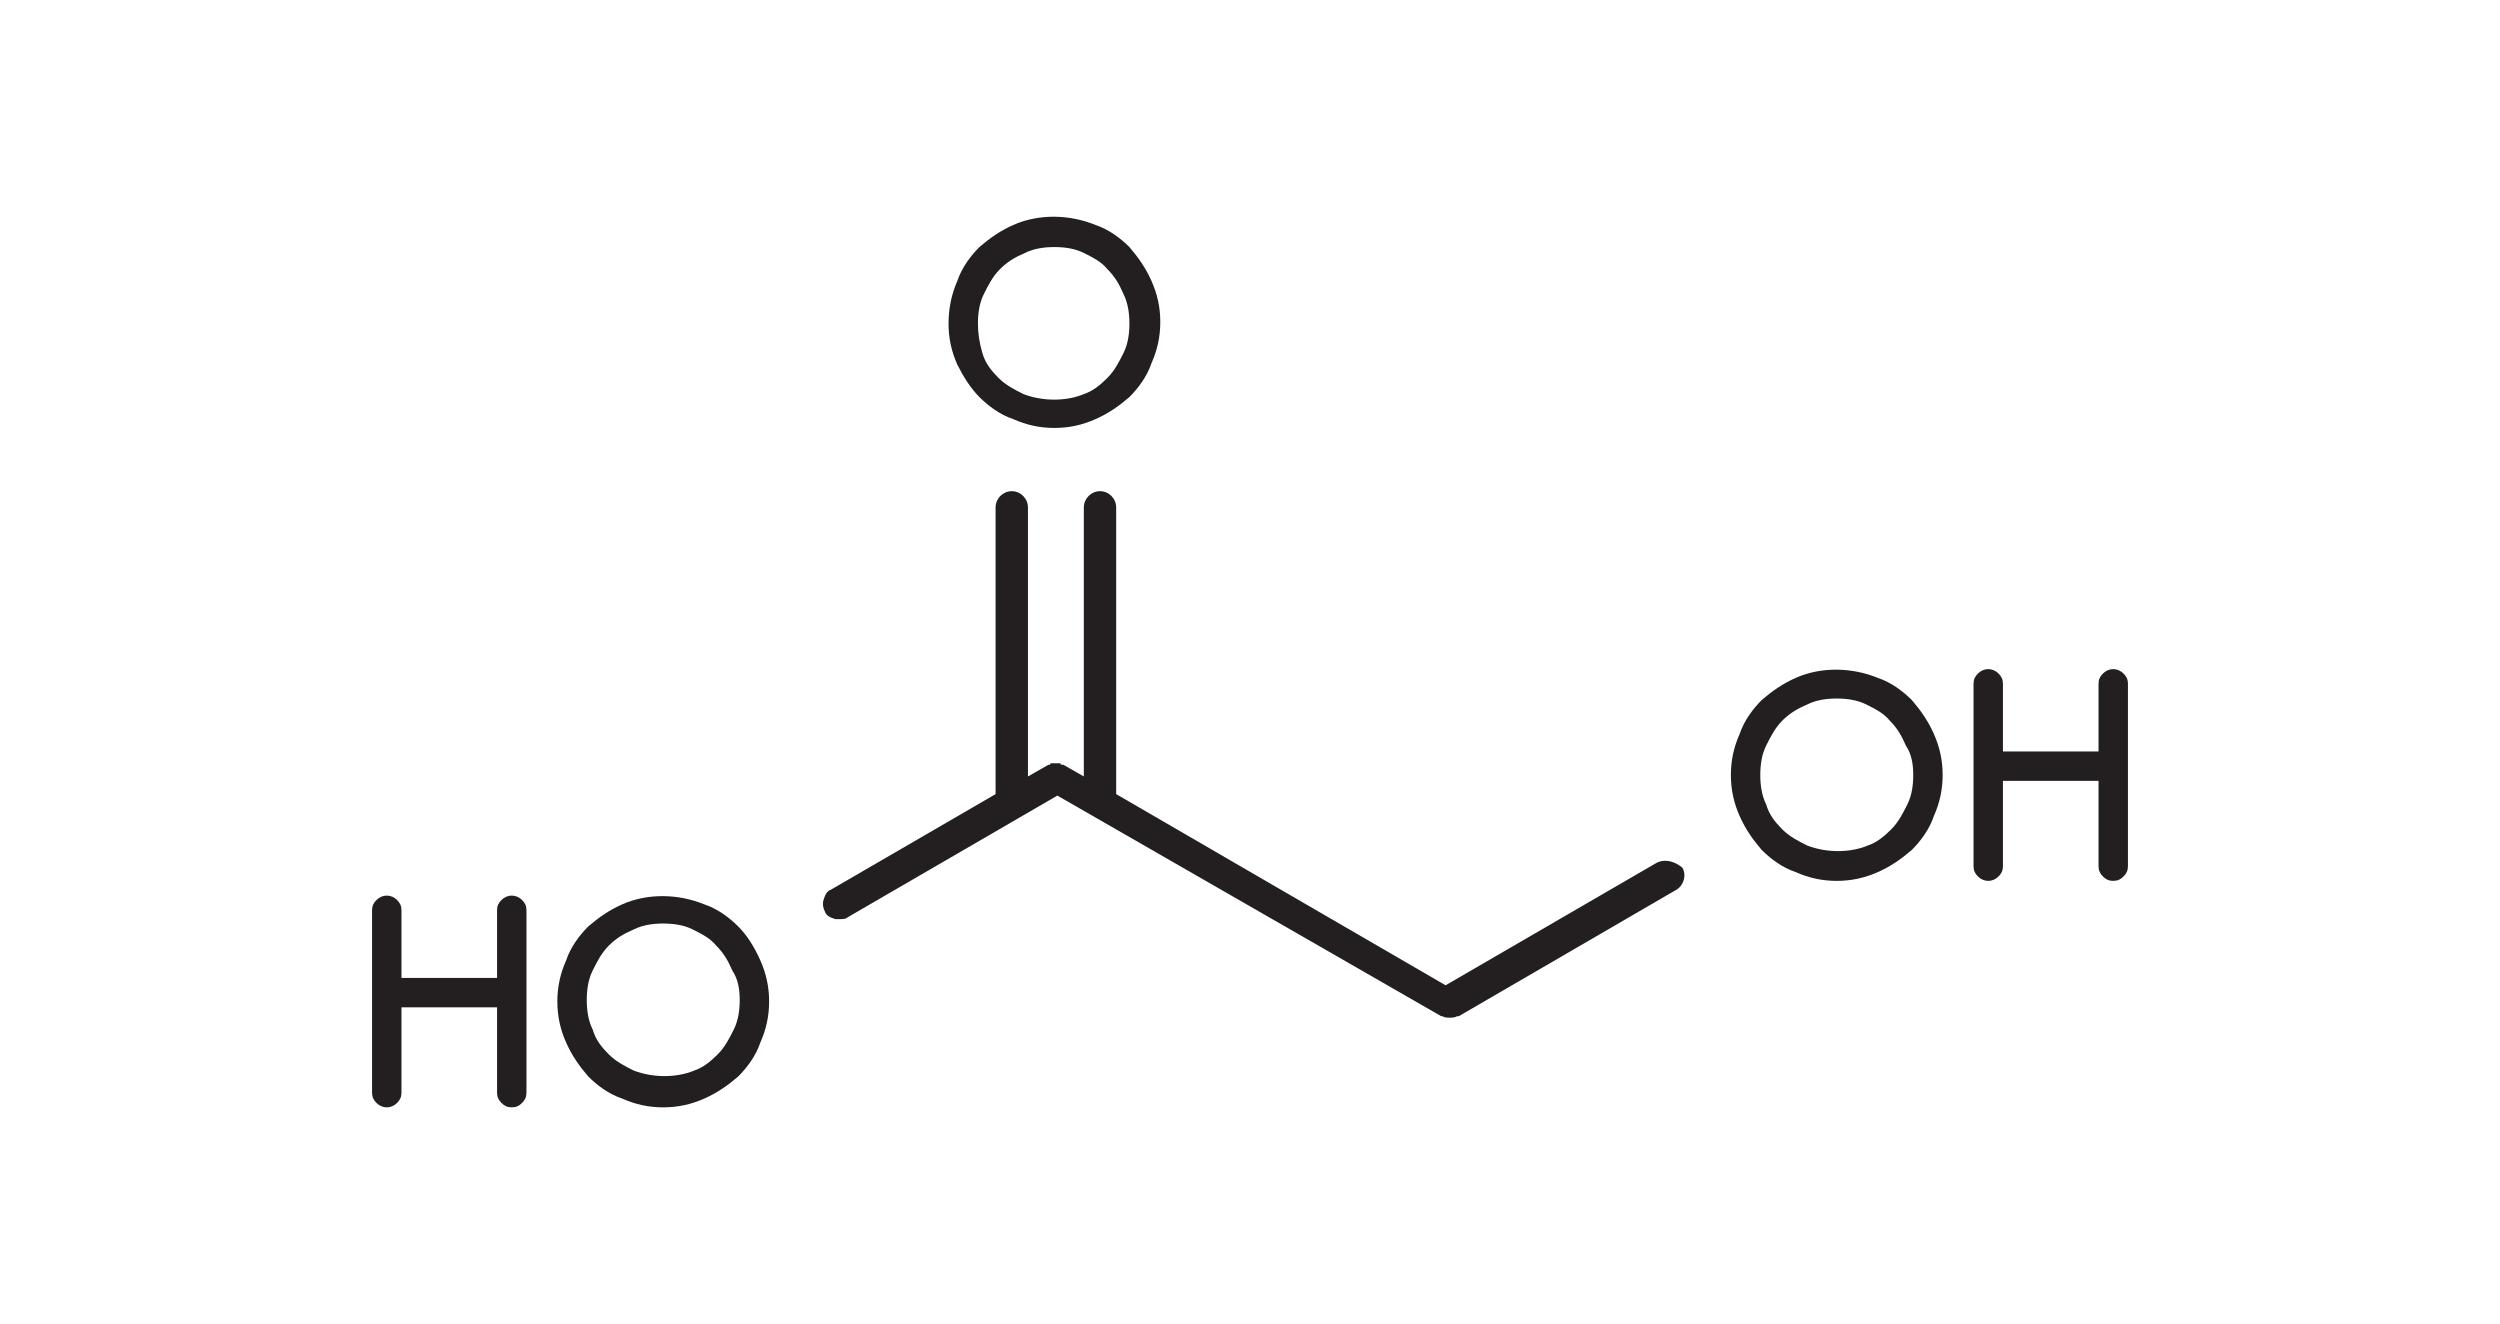 <?xml version="1.0" encoding="utf-8"?>
<!-- Generator: Adobe Illustrator 24.2.1, SVG Export Plug-In . SVG Version: 6.00 Build 0)  -->
<svg version="1.1" id="Layer_1" xmlns="http://www.w3.org/2000/svg" xmlns:xlink="http://www.w3.org/1999/xlink" x="0px" y="0px"
	 viewBox="0 0 170 90" style="enable-background:new 0 0 170 90;" xml:space="preserve">
<style type="text/css">
	.st0{fill:none;stroke:#000000;stroke-miterlimit:10;}
	.st1{fill:#231F20;}
	.st2{fill:none;}
	.st3{stroke:#FFFFFF;stroke-width:0.3;stroke-miterlimit:10;}
</style>
<g>
	<path class="st1" d="M112.6,58.7l-14.3,8.3L75.9,54V34.5c0-0.6-0.5-1.1-1.1-1.1s-1.1,0.5-1.1,1.1l0,18.3l-1.4-0.8c0,0-0.1,0-0.1,0
		c0,0-0.1,0-0.1-0.1c0,0,0,0-0.1,0c-0.1,0-0.1,0-0.2,0c-0.1,0-0.1,0-0.2,0c0,0,0,0-0.1,0c0,0-0.1,0-0.1,0.1c0,0-0.1,0-0.1,0
		l-1.4,0.8V34.5c0-0.6-0.5-1.1-1.1-1.1s-1.1,0.5-1.1,1.1l0,19.5l-11.2,6.5c-0.3,0.1-0.4,0.4-0.5,0.7c-0.1,0.3,0,0.6,0.1,0.8
		c0.1,0.3,0.4,0.4,0.7,0.5c0.1,0,0.2,0,0.3,0c0.2,0,0.4,0,0.5-0.1l14.3-8.3l26.1,15c0,0,0,0,0,0c0,0,0,0,0.1,0
		c0.1,0.1,0.3,0.1,0.5,0.1c0,0,0,0,0,0s0,0,0,0c0.2,0,0.3,0,0.5-0.1c0,0,0,0,0.1,0c0,0,0,0,0,0l14.8-8.6c0.5-0.3,0.7-1,0.4-1.5
		C113.8,58.5,113.1,58.4,112.6,58.7z"/>
	<path class="st1" d="M130,47.6c-0.6-0.6-1.4-1.2-2.3-1.5c-1.7-0.7-3.8-0.8-5.6,0c-0.9,0.4-1.6,0.9-2.3,1.5
		c-0.6,0.6-1.2,1.4-1.5,2.3c-0.4,0.9-0.6,1.8-0.6,2.8c0,1,0.2,1.9,0.6,2.8c0.4,0.9,0.9,1.6,1.5,2.3c0.6,0.6,1.4,1.2,2.3,1.5
		c0.9,0.4,1.8,0.6,2.8,0.6c1,0,1.9-0.2,2.8-0.6c0.9-0.4,1.6-0.9,2.3-1.5c0.6-0.6,1.2-1.4,1.5-2.3c0.4-0.9,0.6-1.8,0.6-2.8
		c0-1-0.2-1.9-0.6-2.8C131.1,49,130.6,48.3,130,47.6z M130.1,52.7c0,0.7-0.1,1.4-0.4,2c-0.3,0.6-0.6,1.2-1.1,1.7
		c-0.5,0.5-1,0.9-1.6,1.1c-1.2,0.5-2.8,0.5-4.1,0c-0.6-0.3-1.2-0.6-1.7-1.1c-0.5-0.5-0.9-1-1.1-1.7c-0.3-0.6-0.4-1.3-0.4-2
		c0-0.7,0.1-1.4,0.4-2c0.3-0.6,0.6-1.2,1.1-1.7c0.5-0.5,1-0.8,1.7-1.1c0.6-0.3,1.3-0.4,2-0.4c0.7,0,1.4,0.1,2,0.4
		c0.6,0.3,1.2,0.6,1.6,1.1c0.5,0.5,0.8,1,1.1,1.7C130,51.3,130.1,52,130.1,52.7z"/>
	<path class="st1" d="M144.4,45.8c-0.4-0.4-1-0.4-1.4,0c-0.2,0.2-0.3,0.4-0.3,0.7v4.6h-6.5v-4.6c0-0.3-0.1-0.5-0.3-0.7
		c-0.4-0.4-1-0.4-1.4,0c-0.2,0.2-0.3,0.4-0.3,0.7v12.4c0,0.3,0.1,0.5,0.3,0.7c0.4,0.4,1,0.4,1.4,0c0.2-0.2,0.3-0.4,0.3-0.7v-5.8h6.5
		v5.8c0,0.3,0.1,0.5,0.3,0.7s0.4,0.3,0.7,0.3c0.3,0,0.5-0.1,0.7-0.3c0.2-0.2,0.3-0.4,0.3-0.7V46.5C144.7,46.2,144.6,46,144.4,45.8z"
		/>
	<path class="st1" d="M50.2,63c-0.6-0.6-1.4-1.2-2.3-1.5c-1.7-0.7-3.8-0.8-5.6,0c-0.9,0.4-1.6,0.9-2.3,1.5c-0.6,0.6-1.2,1.4-1.5,2.3
		c-0.4,0.9-0.6,1.8-0.6,2.8c0,1,0.2,1.9,0.6,2.8c0.4,0.9,0.9,1.6,1.5,2.3c0.6,0.6,1.4,1.2,2.3,1.5c0.9,0.4,1.8,0.6,2.8,0.6
		c1,0,1.9-0.2,2.8-0.6c0.9-0.4,1.6-0.9,2.3-1.5c0.6-0.6,1.2-1.4,1.5-2.3c0.4-0.9,0.6-1.8,0.6-2.8c0-1-0.2-1.9-0.6-2.8
		C51.3,64.4,50.8,63.6,50.2,63z M50.3,68c0,0.7-0.1,1.4-0.4,2c-0.3,0.6-0.6,1.2-1.1,1.7c-0.5,0.5-1,0.9-1.6,1.1
		c-1.2,0.5-2.8,0.5-4.1,0c-0.6-0.3-1.2-0.6-1.7-1.1c-0.5-0.5-0.9-1-1.1-1.7c-0.3-0.6-0.4-1.3-0.4-2c0-0.7,0.1-1.4,0.4-2
		c0.3-0.6,0.6-1.2,1.1-1.7c0.5-0.5,1-0.8,1.7-1.1c0.6-0.3,1.3-0.4,2-0.4c0.7,0,1.4,0.1,2,0.4c0.6,0.3,1.2,0.6,1.6,1.1
		c0.5,0.5,0.8,1,1.1,1.7C50.2,66.6,50.3,67.3,50.3,68z"/>
	<path class="st1" d="M34.1,61.2c-0.2,0.2-0.3,0.4-0.3,0.7v4.6h-6.5v-4.6c0-0.3-0.1-0.5-0.3-0.7c-0.4-0.4-1-0.4-1.4,0
		c-0.2,0.2-0.3,0.4-0.3,0.7v12.4c0,0.3,0.1,0.5,0.3,0.7c0.4,0.4,1,0.4,1.4,0c0.2-0.2,0.3-0.4,0.3-0.7v-5.8h6.5v5.8
		c0,0.3,0.1,0.5,0.3,0.7c0.2,0.2,0.4,0.3,0.7,0.3c0.3,0,0.5-0.1,0.7-0.3c0.2-0.2,0.3-0.4,0.3-0.7V61.9c0-0.3-0.1-0.5-0.3-0.7
		C35.1,60.8,34.5,60.8,34.1,61.2z"/>
	<path class="st1" d="M66.6,27c0.6,0.6,1.4,1.2,2.3,1.5c0.9,0.4,1.8,0.6,2.8,0.6c1,0,1.9-0.2,2.8-0.6c0.9-0.4,1.6-0.9,2.3-1.5
		c0.6-0.6,1.2-1.4,1.5-2.3c0.4-0.9,0.6-1.8,0.6-2.8c0-1-0.2-1.9-0.6-2.8c-0.4-0.9-0.9-1.6-1.5-2.3c-0.6-0.6-1.4-1.2-2.3-1.5
		c-1.7-0.7-3.8-0.8-5.6,0c-0.9,0.4-1.6,0.9-2.3,1.5c-0.6,0.6-1.2,1.4-1.5,2.3C64.7,20,64.5,21,64.5,22c0,1,0.2,1.9,0.6,2.8
		C65.5,25.6,66,26.4,66.6,27z M66.5,22c0-0.7,0.1-1.4,0.4-2c0.3-0.6,0.6-1.2,1.1-1.7c0.5-0.5,1-0.8,1.7-1.1c0.6-0.3,1.3-0.4,2-0.4
		c0.7,0,1.4,0.1,2,0.4c0.6,0.3,1.2,0.6,1.6,1.1c0.5,0.5,0.8,1,1.1,1.7c0.3,0.6,0.4,1.3,0.4,2s-0.1,1.4-0.4,2
		c-0.3,0.6-0.6,1.2-1.1,1.7c-0.5,0.5-1,0.9-1.6,1.1c-1.2,0.5-2.8,0.5-4.1,0c-0.6-0.3-1.2-0.6-1.7-1.1c-0.5-0.5-0.9-1-1.1-1.7
		C66.6,23.3,66.5,22.7,66.5,22z"/>
</g>
</svg>
